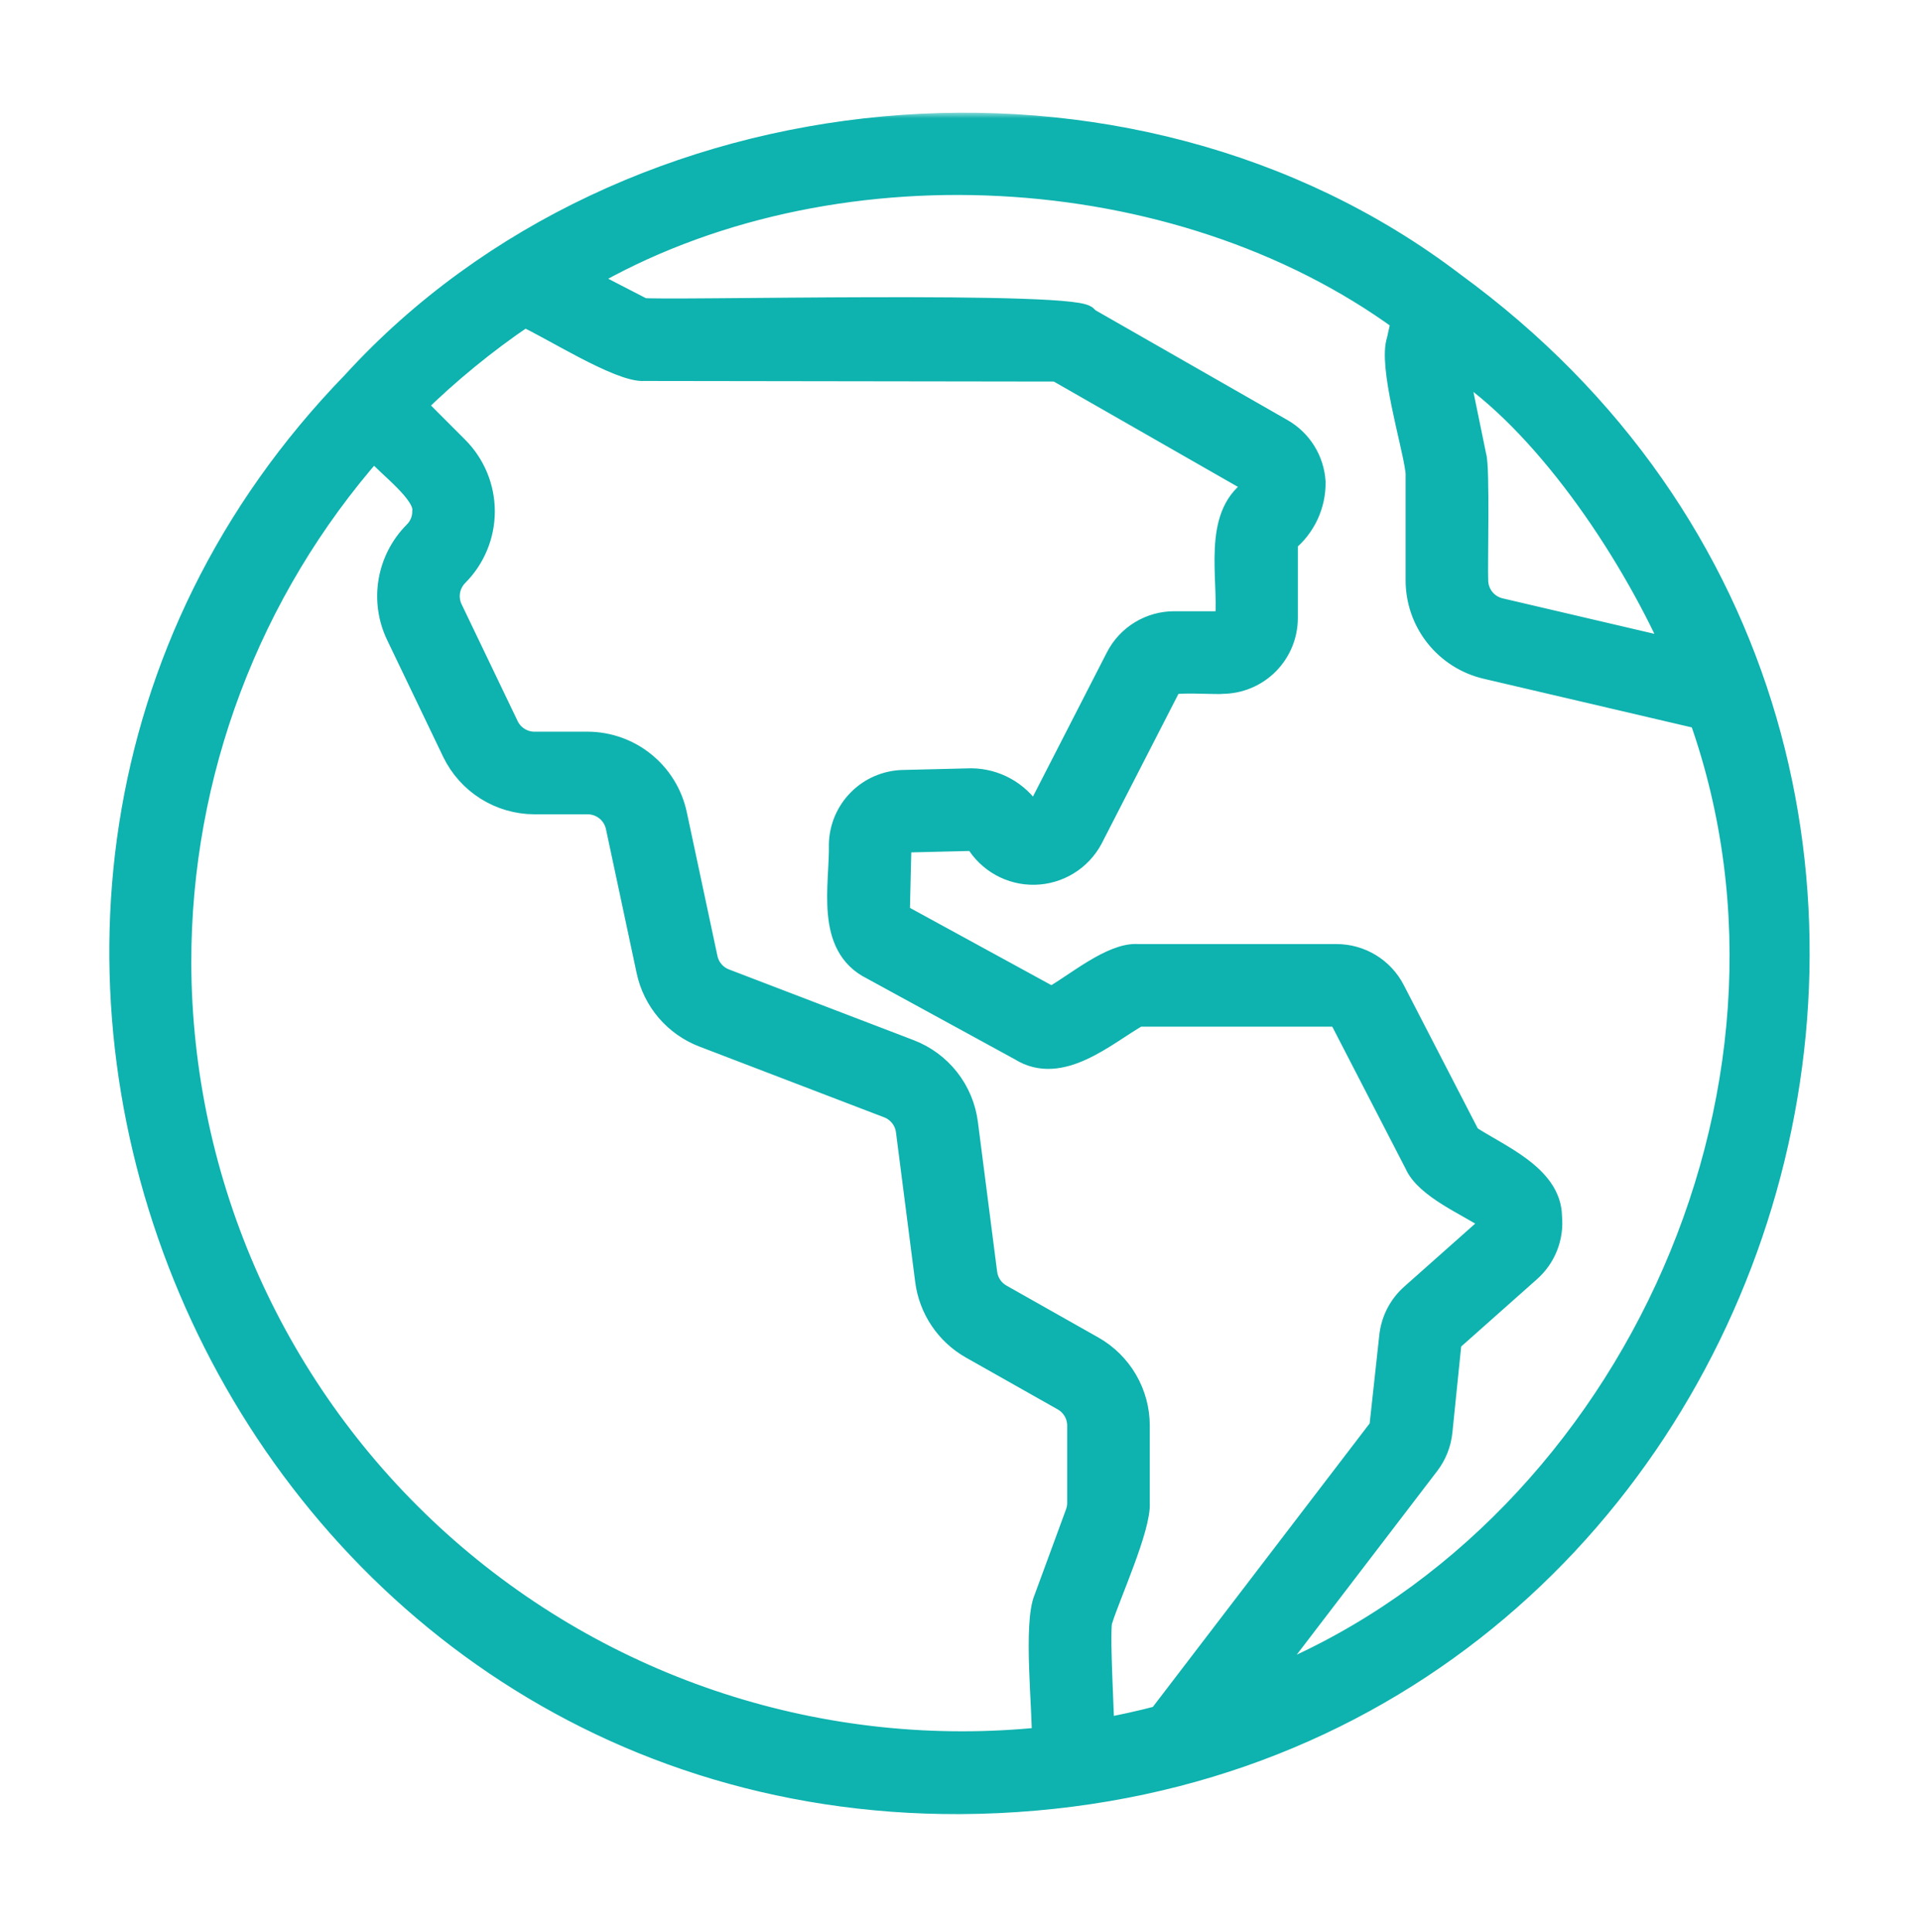 <svg xmlns="http://www.w3.org/2000/svg" width="170" height="171" viewBox="0 0 170 171" fill="none"><g id="world_6769122 1"><g id="Vector"><mask id="path-1-outside-1_1955_3192" maskUnits="userSpaceOnUse" x="8.679" y="9.977" width="152" height="151" fill="black"><rect fill="white" x="8.679" y="9.977" width="152" height="151"></rect><path d="M128.715 25.096C99.884 3.117 55.474 7.376 31.289 33.85C-13.669 80.13 19.75 159.779 85.001 159.589C157.193 159.101 186.269 67.096 128.715 25.096ZM148.261 57.55L132.823 53.941C132.238 53.806 131.716 53.476 131.343 53.006C130.969 52.536 130.767 51.953 130.768 51.353C130.707 50.171 130.926 41.334 130.608 40.386L128.963 32.378C136.591 37.353 144.051 48.173 148.261 57.55ZM77.222 85.73L90.359 92.906C93.908 95.137 97.835 91.569 100.761 89.881L118.33 89.882C118.403 89.882 118.474 89.902 118.537 89.94C118.599 89.978 118.649 90.032 118.683 90.097L125.352 103.011C126.262 105.128 130.056 106.681 131.822 107.89C131.875 107.923 131.92 107.967 131.954 108.02C131.987 108.073 132.007 108.133 132.013 108.196C132.018 108.258 132.009 108.321 131.986 108.379C131.962 108.437 131.926 108.489 131.879 108.53L125.01 114.629C123.935 115.578 123.259 116.896 123.116 118.322L122.237 126.384L102.656 151.981C101.011 152.416 99.339 152.782 97.649 153.096C97.695 152.259 97.166 143.712 97.539 143.325C98.21 141.187 100.933 135.197 100.803 133.029L100.803 126.196C100.802 124.785 100.427 123.4 99.715 122.182C99.004 120.964 97.982 119.956 96.753 119.262L88.624 114.671C88.265 114.468 87.958 114.185 87.728 113.843C87.498 113.501 87.35 113.111 87.297 112.702L85.591 99.433C85.409 98.005 84.843 96.654 83.954 95.523C83.064 94.392 81.885 93.523 80.541 93.01L64.188 86.749C63.775 86.591 63.408 86.333 63.121 85.996C62.833 85.66 62.635 85.257 62.544 84.825L59.825 72.074C59.439 70.293 58.456 68.698 57.04 67.551C55.624 66.405 53.859 65.776 52.037 65.769H47.319C46.82 65.768 46.331 65.626 45.909 65.359C45.486 65.093 45.147 64.713 44.931 64.263L39.967 53.917C39.73 53.422 39.653 52.866 39.745 52.325C39.838 51.785 40.096 51.286 40.483 50.898C41.974 49.403 42.812 47.378 42.812 45.267C42.812 43.155 41.974 41.13 40.483 39.636L36.733 35.884C39.722 32.952 42.969 30.296 46.436 27.949C48.5 28.813 54.891 32.914 57.074 32.724L93.573 32.776L110.865 42.666C110.928 42.705 110.98 42.761 111.015 42.828C111.05 42.894 111.066 42.969 111.061 43.044C111.056 43.119 111.032 43.191 110.989 43.253C110.947 43.315 110.889 43.364 110.82 43.396C107.486 45.763 108.869 51.081 108.6 54.709C108.6 54.815 108.558 54.916 108.484 54.99C108.409 55.065 108.308 55.107 108.203 55.108H103.975C102.924 55.105 101.893 55.394 100.996 55.942C100.099 56.489 99.371 57.275 98.893 58.211L91.913 71.819C91.882 71.877 91.838 71.926 91.784 71.962C91.731 71.999 91.669 72.022 91.605 72.029C91.54 72.037 91.475 72.028 91.414 72.005C91.353 71.981 91.299 71.944 91.257 71.895C90.689 71.018 89.912 70.296 88.998 69.793C88.082 69.29 87.057 69.021 86.013 69.01L79.961 69.157C78.494 69.19 77.095 69.787 76.058 70.826C75.02 71.864 74.423 73.262 74.391 74.73C74.462 78.357 73.127 83.708 77.222 85.73ZM15.937 85.215C15.928 68.477 22.024 52.311 33.082 39.746C34.376 41.272 37.713 43.62 37.504 45.267C37.505 45.615 37.437 45.96 37.303 46.282C37.17 46.603 36.974 46.895 36.727 47.14C35.562 48.307 34.788 49.806 34.51 51.431C34.232 53.057 34.465 54.728 35.177 56.215L40.139 66.56C40.792 67.911 41.811 69.051 43.081 69.851C44.35 70.65 45.819 71.077 47.319 71.081H52.037C52.643 71.084 53.231 71.293 53.702 71.674C54.174 72.056 54.501 72.587 54.629 73.18L57.348 85.932C57.622 87.231 58.218 88.441 59.081 89.451C59.945 90.46 61.047 91.237 62.288 91.71L78.641 97.971C79.088 98.142 79.481 98.431 79.777 98.808C80.074 99.184 80.262 99.634 80.323 100.11L82.029 113.378C82.188 114.606 82.631 115.78 83.323 116.807C84.014 117.834 84.934 118.687 86.012 119.297L94.144 123.889C94.552 124.12 94.892 124.455 95.129 124.861C95.365 125.266 95.49 125.727 95.49 126.196V133.029C95.491 133.341 95.436 133.651 95.329 133.944L92.556 141.486C91.576 143.716 92.436 151.484 92.355 153.882C82.726 154.885 72.993 153.858 63.786 150.867C54.578 147.876 46.1 142.988 38.899 136.517C31.698 130.046 25.933 122.137 21.978 113.301C18.023 104.464 15.965 94.896 15.937 85.215ZM111.695 148.905L126.452 129.616C127.096 128.776 127.494 127.774 127.601 126.721L128.403 118.862C128.413 118.762 128.46 118.67 128.535 118.603L135.404 112.504C136.079 111.912 136.603 111.168 136.933 110.334C137.263 109.499 137.39 108.598 137.303 107.705C137.271 104.071 132.593 102.264 130.076 100.578L123.404 87.658C122.925 86.726 122.197 85.944 121.302 85.399C120.407 84.854 119.378 84.567 118.33 84.569H100.761C98.478 84.388 95.175 87.201 93.311 88.234C93.251 88.27 93.182 88.291 93.112 88.293C93.041 88.295 92.971 88.279 92.909 88.246L79.766 81.067C79.703 81.032 79.65 80.98 79.614 80.917C79.577 80.854 79.559 80.782 79.56 80.709L79.7 74.854C79.703 74.752 79.745 74.655 79.817 74.583C79.89 74.51 79.987 74.469 80.09 74.467L86.141 74.32C86.201 74.314 86.261 74.324 86.316 74.349C86.371 74.373 86.418 74.412 86.454 74.46C86.983 75.35 87.74 76.084 88.645 76.587C89.551 77.089 90.574 77.342 91.61 77.32C92.645 77.298 93.656 77.002 94.54 76.461C95.424 75.921 96.148 75.155 96.639 74.243L103.62 60.638C103.478 60.196 107.927 60.508 108.203 60.42C109.717 60.418 111.169 59.816 112.239 58.746C113.309 57.675 113.911 56.223 113.913 54.709V47.914C114.693 47.283 115.319 46.482 115.745 45.573C116.17 44.664 116.384 43.67 116.369 42.667C116.312 41.72 116.02 40.802 115.519 39.997C115.018 39.191 114.324 38.523 113.5 38.053L96.206 28.163C96.886 26.66 57.711 27.658 56.891 27.366L51.744 24.71C73.269 12.131 104.195 13.788 124.166 28.376L123.783 30.118C123.023 32.327 125.09 39.155 125.401 41.439C125.438 41.62 125.456 41.804 125.456 41.989V51.353C125.451 53.153 126.057 54.9 127.175 56.31C128.294 57.72 129.858 58.708 131.611 59.113L150.56 63.542C162.429 97.032 143.588 136.387 111.695 148.905Z"></path></mask><path d="M128.715 25.096C99.884 3.117 55.474 7.376 31.289 33.85C-13.669 80.13 19.75 159.779 85.001 159.589C157.193 159.101 186.269 67.096 128.715 25.096ZM148.261 57.55L132.823 53.941C132.238 53.806 131.716 53.476 131.343 53.006C130.969 52.536 130.767 51.953 130.768 51.353C130.707 50.171 130.926 41.334 130.608 40.386L128.963 32.378C136.591 37.353 144.051 48.173 148.261 57.55ZM77.222 85.73L90.359 92.906C93.908 95.137 97.835 91.569 100.761 89.881L118.33 89.882C118.403 89.882 118.474 89.902 118.537 89.94C118.599 89.978 118.649 90.032 118.683 90.097L125.352 103.011C126.262 105.128 130.056 106.681 131.822 107.89C131.875 107.923 131.92 107.967 131.954 108.02C131.987 108.073 132.007 108.133 132.013 108.196C132.018 108.258 132.009 108.321 131.986 108.379C131.962 108.437 131.926 108.489 131.879 108.53L125.01 114.629C123.935 115.578 123.259 116.896 123.116 118.322L122.237 126.384L102.656 151.981C101.011 152.416 99.339 152.782 97.649 153.096C97.695 152.259 97.166 143.712 97.539 143.325C98.21 141.187 100.933 135.197 100.803 133.029L100.803 126.196C100.802 124.785 100.427 123.4 99.715 122.182C99.004 120.964 97.982 119.956 96.753 119.262L88.624 114.671C88.265 114.468 87.958 114.185 87.728 113.843C87.498 113.501 87.35 113.111 87.297 112.702L85.591 99.433C85.409 98.005 84.843 96.654 83.954 95.523C83.064 94.392 81.885 93.523 80.541 93.01L64.188 86.749C63.775 86.591 63.408 86.333 63.121 85.996C62.833 85.66 62.635 85.257 62.544 84.825L59.825 72.074C59.439 70.293 58.456 68.698 57.04 67.551C55.624 66.405 53.859 65.776 52.037 65.769H47.319C46.82 65.768 46.331 65.626 45.909 65.359C45.486 65.093 45.147 64.713 44.931 64.263L39.967 53.917C39.73 53.422 39.653 52.866 39.745 52.325C39.838 51.785 40.096 51.286 40.483 50.898C41.974 49.403 42.812 47.378 42.812 45.267C42.812 43.155 41.974 41.13 40.483 39.636L36.733 35.884C39.722 32.952 42.969 30.296 46.436 27.949C48.5 28.813 54.891 32.914 57.074 32.724L93.573 32.776L110.865 42.666C110.928 42.705 110.98 42.761 111.015 42.828C111.05 42.894 111.066 42.969 111.061 43.044C111.056 43.119 111.032 43.191 110.989 43.253C110.947 43.315 110.889 43.364 110.82 43.396C107.486 45.763 108.869 51.081 108.6 54.709C108.6 54.815 108.558 54.916 108.484 54.99C108.409 55.065 108.308 55.107 108.203 55.108H103.975C102.924 55.105 101.893 55.394 100.996 55.942C100.099 56.489 99.371 57.275 98.893 58.211L91.913 71.819C91.882 71.877 91.838 71.926 91.784 71.962C91.731 71.999 91.669 72.022 91.605 72.029C91.54 72.037 91.475 72.028 91.414 72.005C91.353 71.981 91.299 71.944 91.257 71.895C90.689 71.018 89.912 70.296 88.998 69.793C88.082 69.29 87.057 69.021 86.013 69.01L79.961 69.157C78.494 69.19 77.095 69.787 76.058 70.826C75.02 71.864 74.423 73.262 74.391 74.73C74.462 78.357 73.127 83.708 77.222 85.73ZM15.937 85.215C15.928 68.477 22.024 52.311 33.082 39.746C34.376 41.272 37.713 43.62 37.504 45.267C37.505 45.615 37.437 45.96 37.303 46.282C37.17 46.603 36.974 46.895 36.727 47.14C35.562 48.307 34.788 49.806 34.51 51.431C34.232 53.057 34.465 54.728 35.177 56.215L40.139 66.56C40.792 67.911 41.811 69.051 43.081 69.851C44.35 70.65 45.819 71.077 47.319 71.081H52.037C52.643 71.084 53.231 71.293 53.702 71.674C54.174 72.056 54.501 72.587 54.629 73.18L57.348 85.932C57.622 87.231 58.218 88.441 59.081 89.451C59.945 90.46 61.047 91.237 62.288 91.71L78.641 97.971C79.088 98.142 79.481 98.431 79.777 98.808C80.074 99.184 80.262 99.634 80.323 100.11L82.029 113.378C82.188 114.606 82.631 115.78 83.323 116.807C84.014 117.834 84.934 118.687 86.012 119.297L94.144 123.889C94.552 124.12 94.892 124.455 95.129 124.861C95.365 125.266 95.49 125.727 95.49 126.196V133.029C95.491 133.341 95.436 133.651 95.329 133.944L92.556 141.486C91.576 143.716 92.436 151.484 92.355 153.882C82.726 154.885 72.993 153.858 63.786 150.867C54.578 147.876 46.1 142.988 38.899 136.517C31.698 130.046 25.933 122.137 21.978 113.301C18.023 104.464 15.965 94.896 15.937 85.215ZM111.695 148.905L126.452 129.616C127.096 128.776 127.494 127.774 127.601 126.721L128.403 118.862C128.413 118.762 128.46 118.67 128.535 118.603L135.404 112.504C136.079 111.912 136.603 111.168 136.933 110.334C137.263 109.499 137.39 108.598 137.303 107.705C137.271 104.071 132.593 102.264 130.076 100.578L123.404 87.658C122.925 86.726 122.197 85.944 121.302 85.399C120.407 84.854 119.378 84.567 118.33 84.569H100.761C98.478 84.388 95.175 87.201 93.311 88.234C93.251 88.27 93.182 88.291 93.112 88.293C93.041 88.295 92.971 88.279 92.909 88.246L79.766 81.067C79.703 81.032 79.65 80.98 79.614 80.917C79.577 80.854 79.559 80.782 79.56 80.709L79.7 74.854C79.703 74.752 79.745 74.655 79.817 74.583C79.89 74.51 79.987 74.469 80.09 74.467L86.141 74.32C86.201 74.314 86.261 74.324 86.316 74.349C86.371 74.373 86.418 74.412 86.454 74.46C86.983 75.35 87.74 76.084 88.645 76.587C89.551 77.089 90.574 77.342 91.61 77.32C92.645 77.298 93.656 77.002 94.54 76.461C95.424 75.921 96.148 75.155 96.639 74.243L103.62 60.638C103.478 60.196 107.927 60.508 108.203 60.42C109.717 60.418 111.169 59.816 112.239 58.746C113.309 57.675 113.911 56.223 113.913 54.709V47.914C114.693 47.283 115.319 46.482 115.745 45.573C116.17 44.664 116.384 43.67 116.369 42.667C116.312 41.72 116.02 40.802 115.519 39.997C115.018 39.191 114.324 38.523 113.5 38.053L96.206 28.163C96.886 26.66 57.711 27.658 56.891 27.366L51.744 24.71C73.269 12.131 104.195 13.788 124.166 28.376L123.783 30.118C123.023 32.327 125.09 39.155 125.401 41.439C125.438 41.62 125.456 41.804 125.456 41.989V51.353C125.451 53.153 126.057 54.9 127.175 56.31C128.294 57.72 129.858 58.708 131.611 59.113L150.56 63.542C162.429 97.032 143.588 136.387 111.695 148.905Z" fill="#0EB2AE"></path><path d="M128.715 25.096C99.884 3.117 55.474 7.376 31.289 33.85C-13.669 80.13 19.75 159.779 85.001 159.589C157.193 159.101 186.269 67.096 128.715 25.096ZM148.261 57.55L132.823 53.941C132.238 53.806 131.716 53.476 131.343 53.006C130.969 52.536 130.767 51.953 130.768 51.353C130.707 50.171 130.926 41.334 130.608 40.386L128.963 32.378C136.591 37.353 144.051 48.173 148.261 57.55ZM77.222 85.73L90.359 92.906C93.908 95.137 97.835 91.569 100.761 89.881L118.33 89.882C118.403 89.882 118.474 89.902 118.537 89.94C118.599 89.978 118.649 90.032 118.683 90.097L125.352 103.011C126.262 105.128 130.056 106.681 131.822 107.89C131.875 107.923 131.92 107.967 131.954 108.02C131.987 108.073 132.007 108.133 132.013 108.196C132.018 108.258 132.009 108.321 131.986 108.379C131.962 108.437 131.926 108.489 131.879 108.53L125.01 114.629C123.935 115.578 123.259 116.896 123.116 118.322L122.237 126.384L102.656 151.981C101.011 152.416 99.339 152.782 97.649 153.096C97.695 152.259 97.166 143.712 97.539 143.325C98.21 141.187 100.933 135.197 100.803 133.029L100.803 126.196C100.802 124.785 100.427 123.4 99.715 122.182C99.004 120.964 97.982 119.956 96.753 119.262L88.624 114.671C88.265 114.468 87.958 114.185 87.728 113.843C87.498 113.501 87.35 113.111 87.297 112.702L85.591 99.433C85.409 98.005 84.843 96.654 83.954 95.523C83.064 94.392 81.885 93.523 80.541 93.01L64.188 86.749C63.775 86.591 63.408 86.333 63.121 85.996C62.833 85.66 62.635 85.257 62.544 84.825L59.825 72.074C59.439 70.293 58.456 68.698 57.04 67.551C55.624 66.405 53.859 65.776 52.037 65.769H47.319C46.82 65.768 46.331 65.626 45.909 65.359C45.486 65.093 45.147 64.713 44.931 64.263L39.967 53.917C39.73 53.422 39.653 52.866 39.745 52.325C39.838 51.785 40.096 51.286 40.483 50.898C41.974 49.403 42.812 47.378 42.812 45.267C42.812 43.155 41.974 41.13 40.483 39.636L36.733 35.884C39.722 32.952 42.969 30.296 46.436 27.949C48.5 28.813 54.891 32.914 57.074 32.724L93.573 32.776L110.865 42.666C110.928 42.705 110.98 42.761 111.015 42.828C111.05 42.894 111.066 42.969 111.061 43.044C111.056 43.119 111.032 43.191 110.989 43.253C110.947 43.315 110.889 43.364 110.82 43.396C107.486 45.763 108.869 51.081 108.6 54.709C108.6 54.815 108.558 54.916 108.484 54.99C108.409 55.065 108.308 55.107 108.203 55.108H103.975C102.924 55.105 101.893 55.394 100.996 55.942C100.099 56.489 99.371 57.275 98.893 58.211L91.913 71.819C91.882 71.877 91.838 71.926 91.784 71.962C91.731 71.999 91.669 72.022 91.605 72.029C91.54 72.037 91.475 72.028 91.414 72.005C91.353 71.981 91.299 71.944 91.257 71.895C90.689 71.018 89.912 70.296 88.998 69.793C88.082 69.29 87.057 69.021 86.013 69.01L79.961 69.157C78.494 69.19 77.095 69.787 76.058 70.826C75.02 71.864 74.423 73.262 74.391 74.73C74.462 78.357 73.127 83.708 77.222 85.73ZM15.937 85.215C15.928 68.477 22.024 52.311 33.082 39.746C34.376 41.272 37.713 43.62 37.504 45.267C37.505 45.615 37.437 45.96 37.303 46.282C37.17 46.603 36.974 46.895 36.727 47.14C35.562 48.307 34.788 49.806 34.51 51.431C34.232 53.057 34.465 54.728 35.177 56.215L40.139 66.56C40.792 67.911 41.811 69.051 43.081 69.851C44.35 70.65 45.819 71.077 47.319 71.081H52.037C52.643 71.084 53.231 71.293 53.702 71.674C54.174 72.056 54.501 72.587 54.629 73.18L57.348 85.932C57.622 87.231 58.218 88.441 59.081 89.451C59.945 90.46 61.047 91.237 62.288 91.71L78.641 97.971C79.088 98.142 79.481 98.431 79.777 98.808C80.074 99.184 80.262 99.634 80.323 100.11L82.029 113.378C82.188 114.606 82.631 115.78 83.323 116.807C84.014 117.834 84.934 118.687 86.012 119.297L94.144 123.889C94.552 124.12 94.892 124.455 95.129 124.861C95.365 125.266 95.49 125.727 95.49 126.196V133.029C95.491 133.341 95.436 133.651 95.329 133.944L92.556 141.486C91.576 143.716 92.436 151.484 92.355 153.882C82.726 154.885 72.993 153.858 63.786 150.867C54.578 147.876 46.1 142.988 38.899 136.517C31.698 130.046 25.933 122.137 21.978 113.301C18.023 104.464 15.965 94.896 15.937 85.215ZM111.695 148.905L126.452 129.616C127.096 128.776 127.494 127.774 127.601 126.721L128.403 118.862C128.413 118.762 128.46 118.67 128.535 118.603L135.404 112.504C136.079 111.912 136.603 111.168 136.933 110.334C137.263 109.499 137.39 108.598 137.303 107.705C137.271 104.071 132.593 102.264 130.076 100.578L123.404 87.658C122.925 86.726 122.197 85.944 121.302 85.399C120.407 84.854 119.378 84.567 118.33 84.569H100.761C98.478 84.388 95.175 87.201 93.311 88.234C93.251 88.27 93.182 88.291 93.112 88.293C93.041 88.295 92.971 88.279 92.909 88.246L79.766 81.067C79.703 81.032 79.65 80.98 79.614 80.917C79.577 80.854 79.559 80.782 79.56 80.709L79.7 74.854C79.703 74.752 79.745 74.655 79.817 74.583C79.89 74.51 79.987 74.469 80.09 74.467L86.141 74.32C86.201 74.314 86.261 74.324 86.316 74.349C86.371 74.373 86.418 74.412 86.454 74.46C86.983 75.35 87.74 76.084 88.645 76.587C89.551 77.089 90.574 77.342 91.61 77.32C92.645 77.298 93.656 77.002 94.54 76.461C95.424 75.921 96.148 75.155 96.639 74.243L103.62 60.638C103.478 60.196 107.927 60.508 108.203 60.42C109.717 60.418 111.169 59.816 112.239 58.746C113.309 57.675 113.911 56.223 113.913 54.709V47.914C114.693 47.283 115.319 46.482 115.745 45.573C116.17 44.664 116.384 43.67 116.369 42.667C116.312 41.72 116.02 40.802 115.519 39.997C115.018 39.191 114.324 38.523 113.5 38.053L96.206 28.163C96.886 26.66 57.711 27.658 56.891 27.366L51.744 24.71C73.269 12.131 104.195 13.788 124.166 28.376L123.783 30.118C123.023 32.327 125.09 39.155 125.401 41.439C125.438 41.62 125.456 41.804 125.456 41.989V51.353C125.451 53.153 126.057 54.9 127.175 56.31C128.294 57.72 129.858 58.708 131.611 59.113L150.56 63.542C162.429 97.032 143.588 136.387 111.695 148.905Z" stroke="#0EB2AE" stroke-width="2" mask="url(#path-1-outside-1_1955_3192)"></path></g></g></svg>